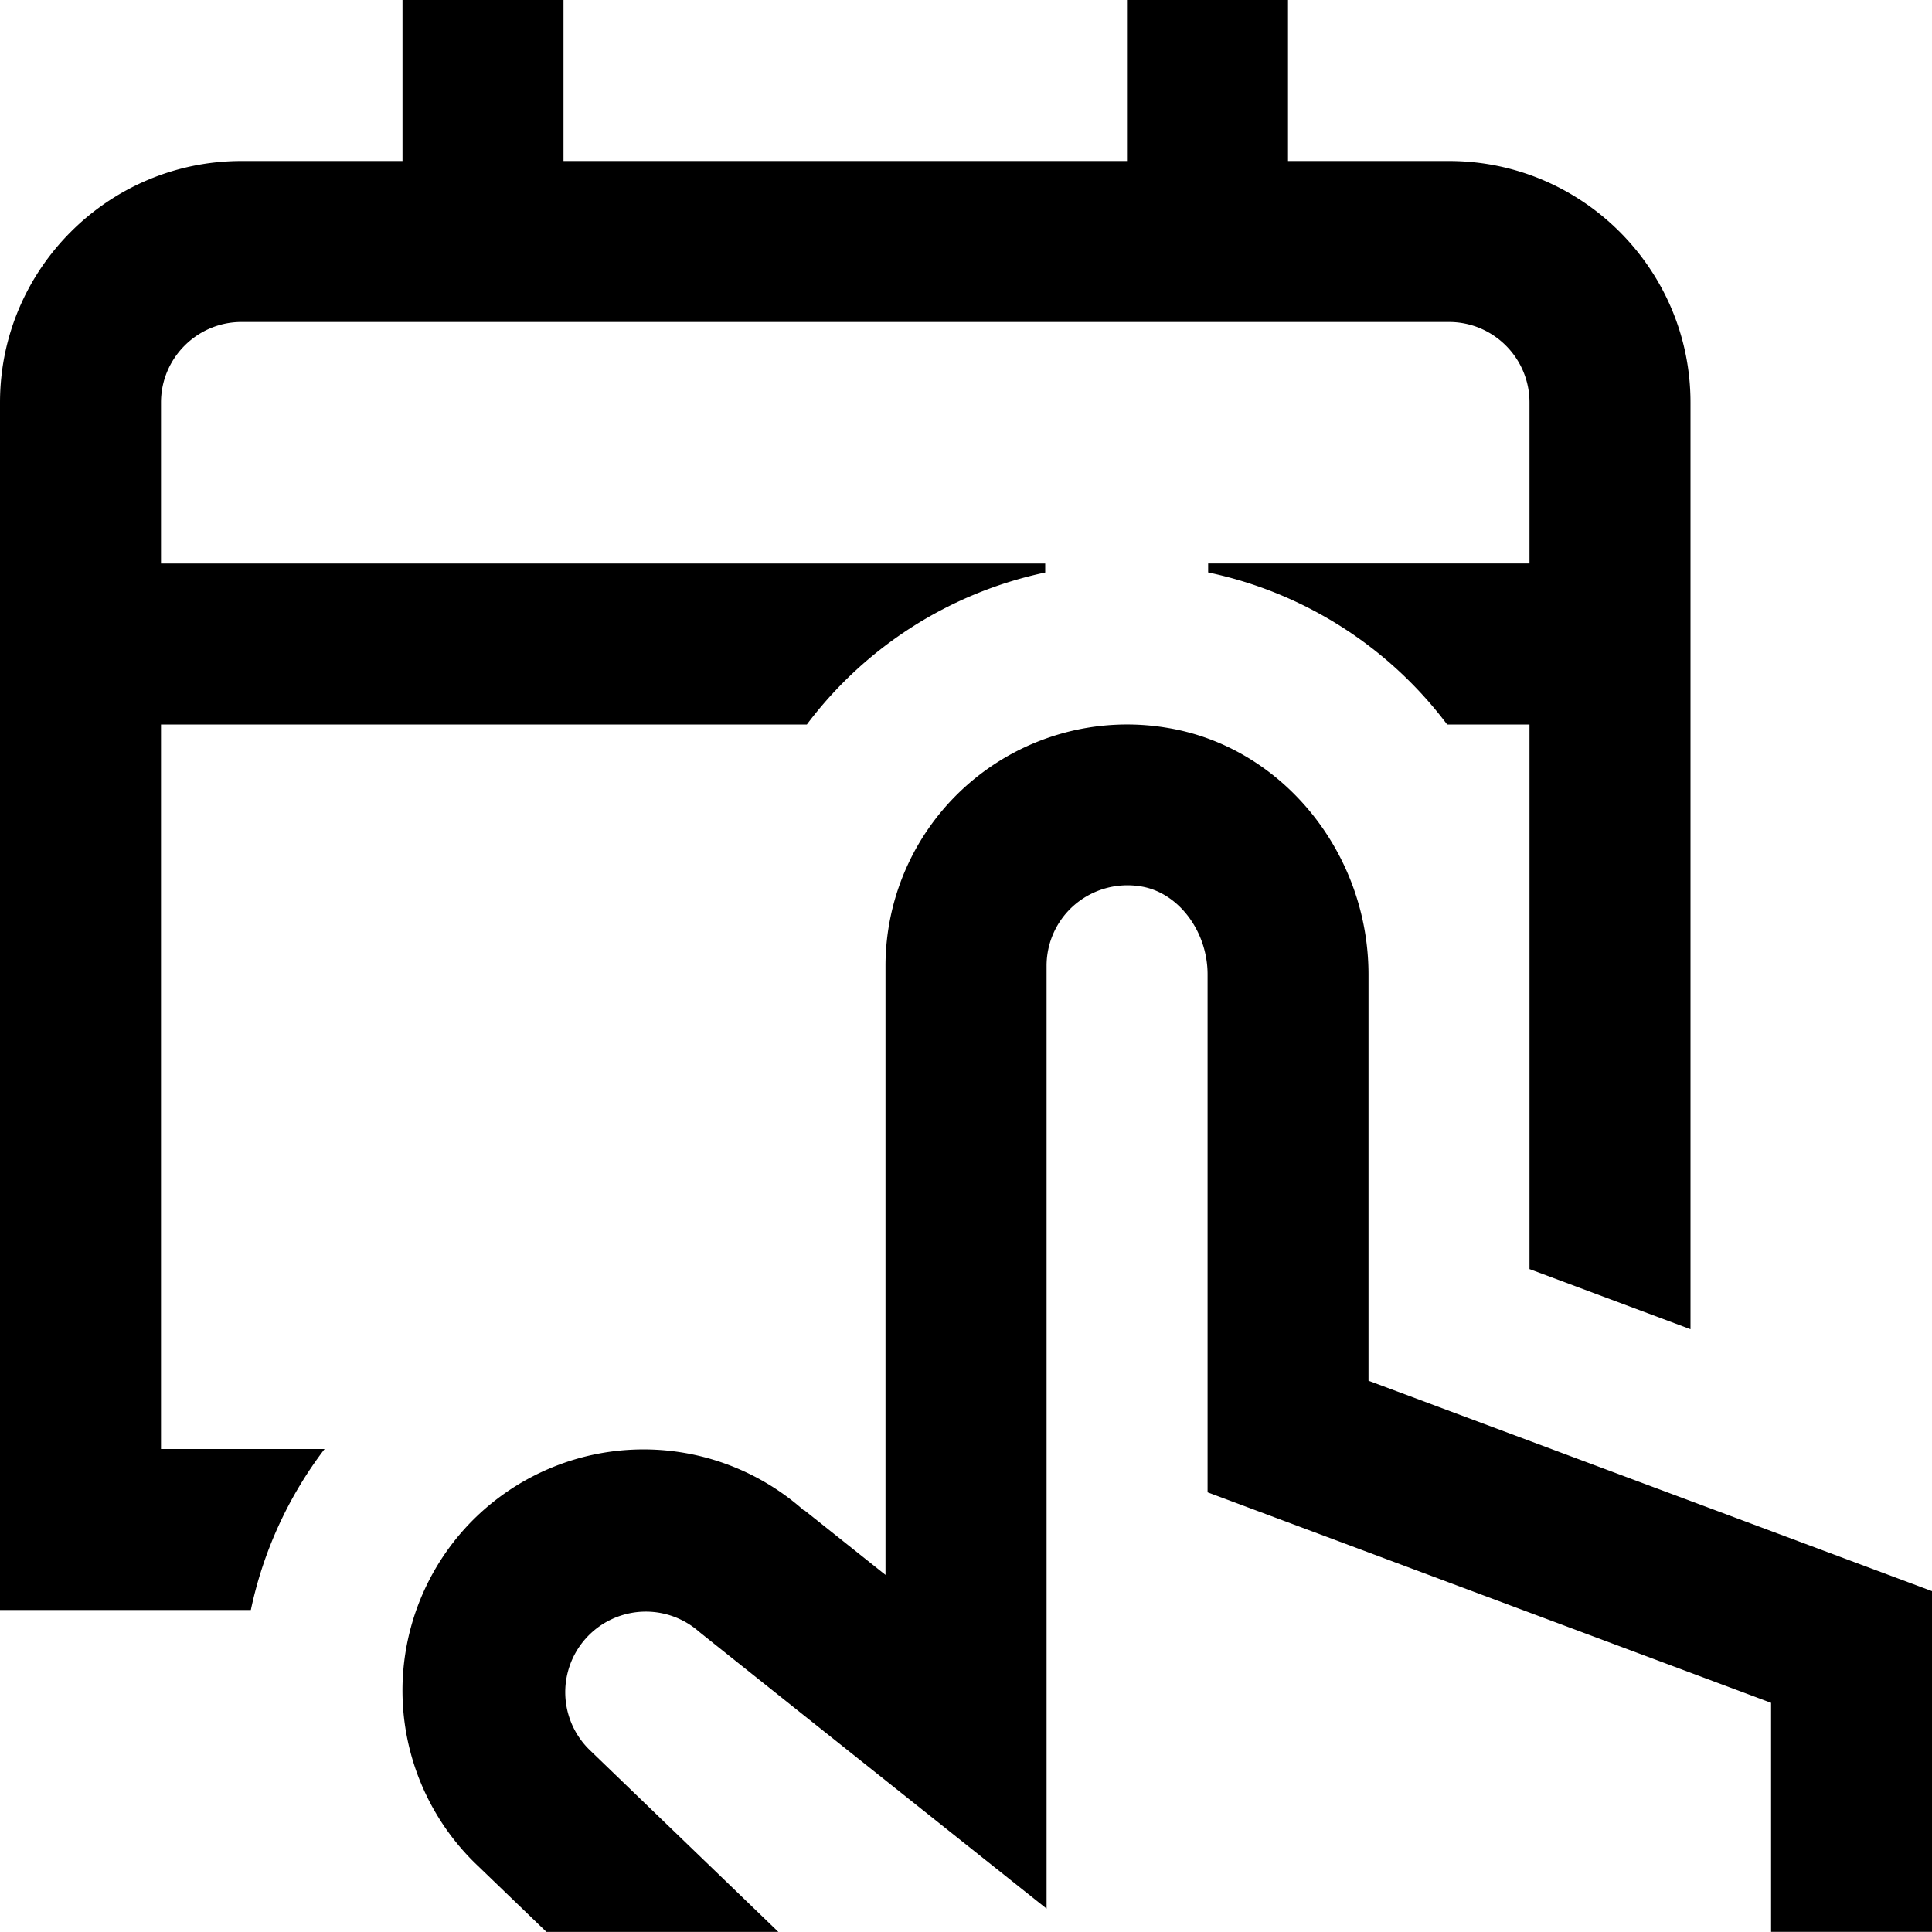 <svg xmlns="http://www.w3.org/2000/svg" data-name="Layer 1" viewBox="0 0 24 24"><path d="M2 9h8.023a5 5 0 0 1 2.961-1.888V7H2V5c0-.551.449-1 1-1h15c.552 0 1 .449 1 1v2h-3.992v.111A5 5 0 0 1 17.977 9H19v6.765l2 .747V5c0-1.654-1.346-3-3-3h-2V0h-2v2H7V0H5v2H3C1.346 2 0 3.346 0 5v15h3.116a5 5 0 0 1 .916-2H2z"/><path d="M17 17.152v-5.045c0-1.516-1.076-2.834-2.504-3.066a3 3 0 0 0-2.439.674A3 3 0 0 0 11 12.001v7.563l-1.014-.808-.003.004a2.997 2.997 0 0 0-4.174.191 3 3 0 0 0 .13 4.23l.849.818h2.881l-2.352-2.268a1.001 1.001 0 0 1 1.364-1.464c.02.019 4.32 3.443 4.32 3.443V11.998c0-.294.129-.572.353-.762a1.01 1.01 0 0 1 .822-.224c.463.076.825.556.825 1.093v6.433l7 2.615v2.845h2v-4.232z"/></svg>